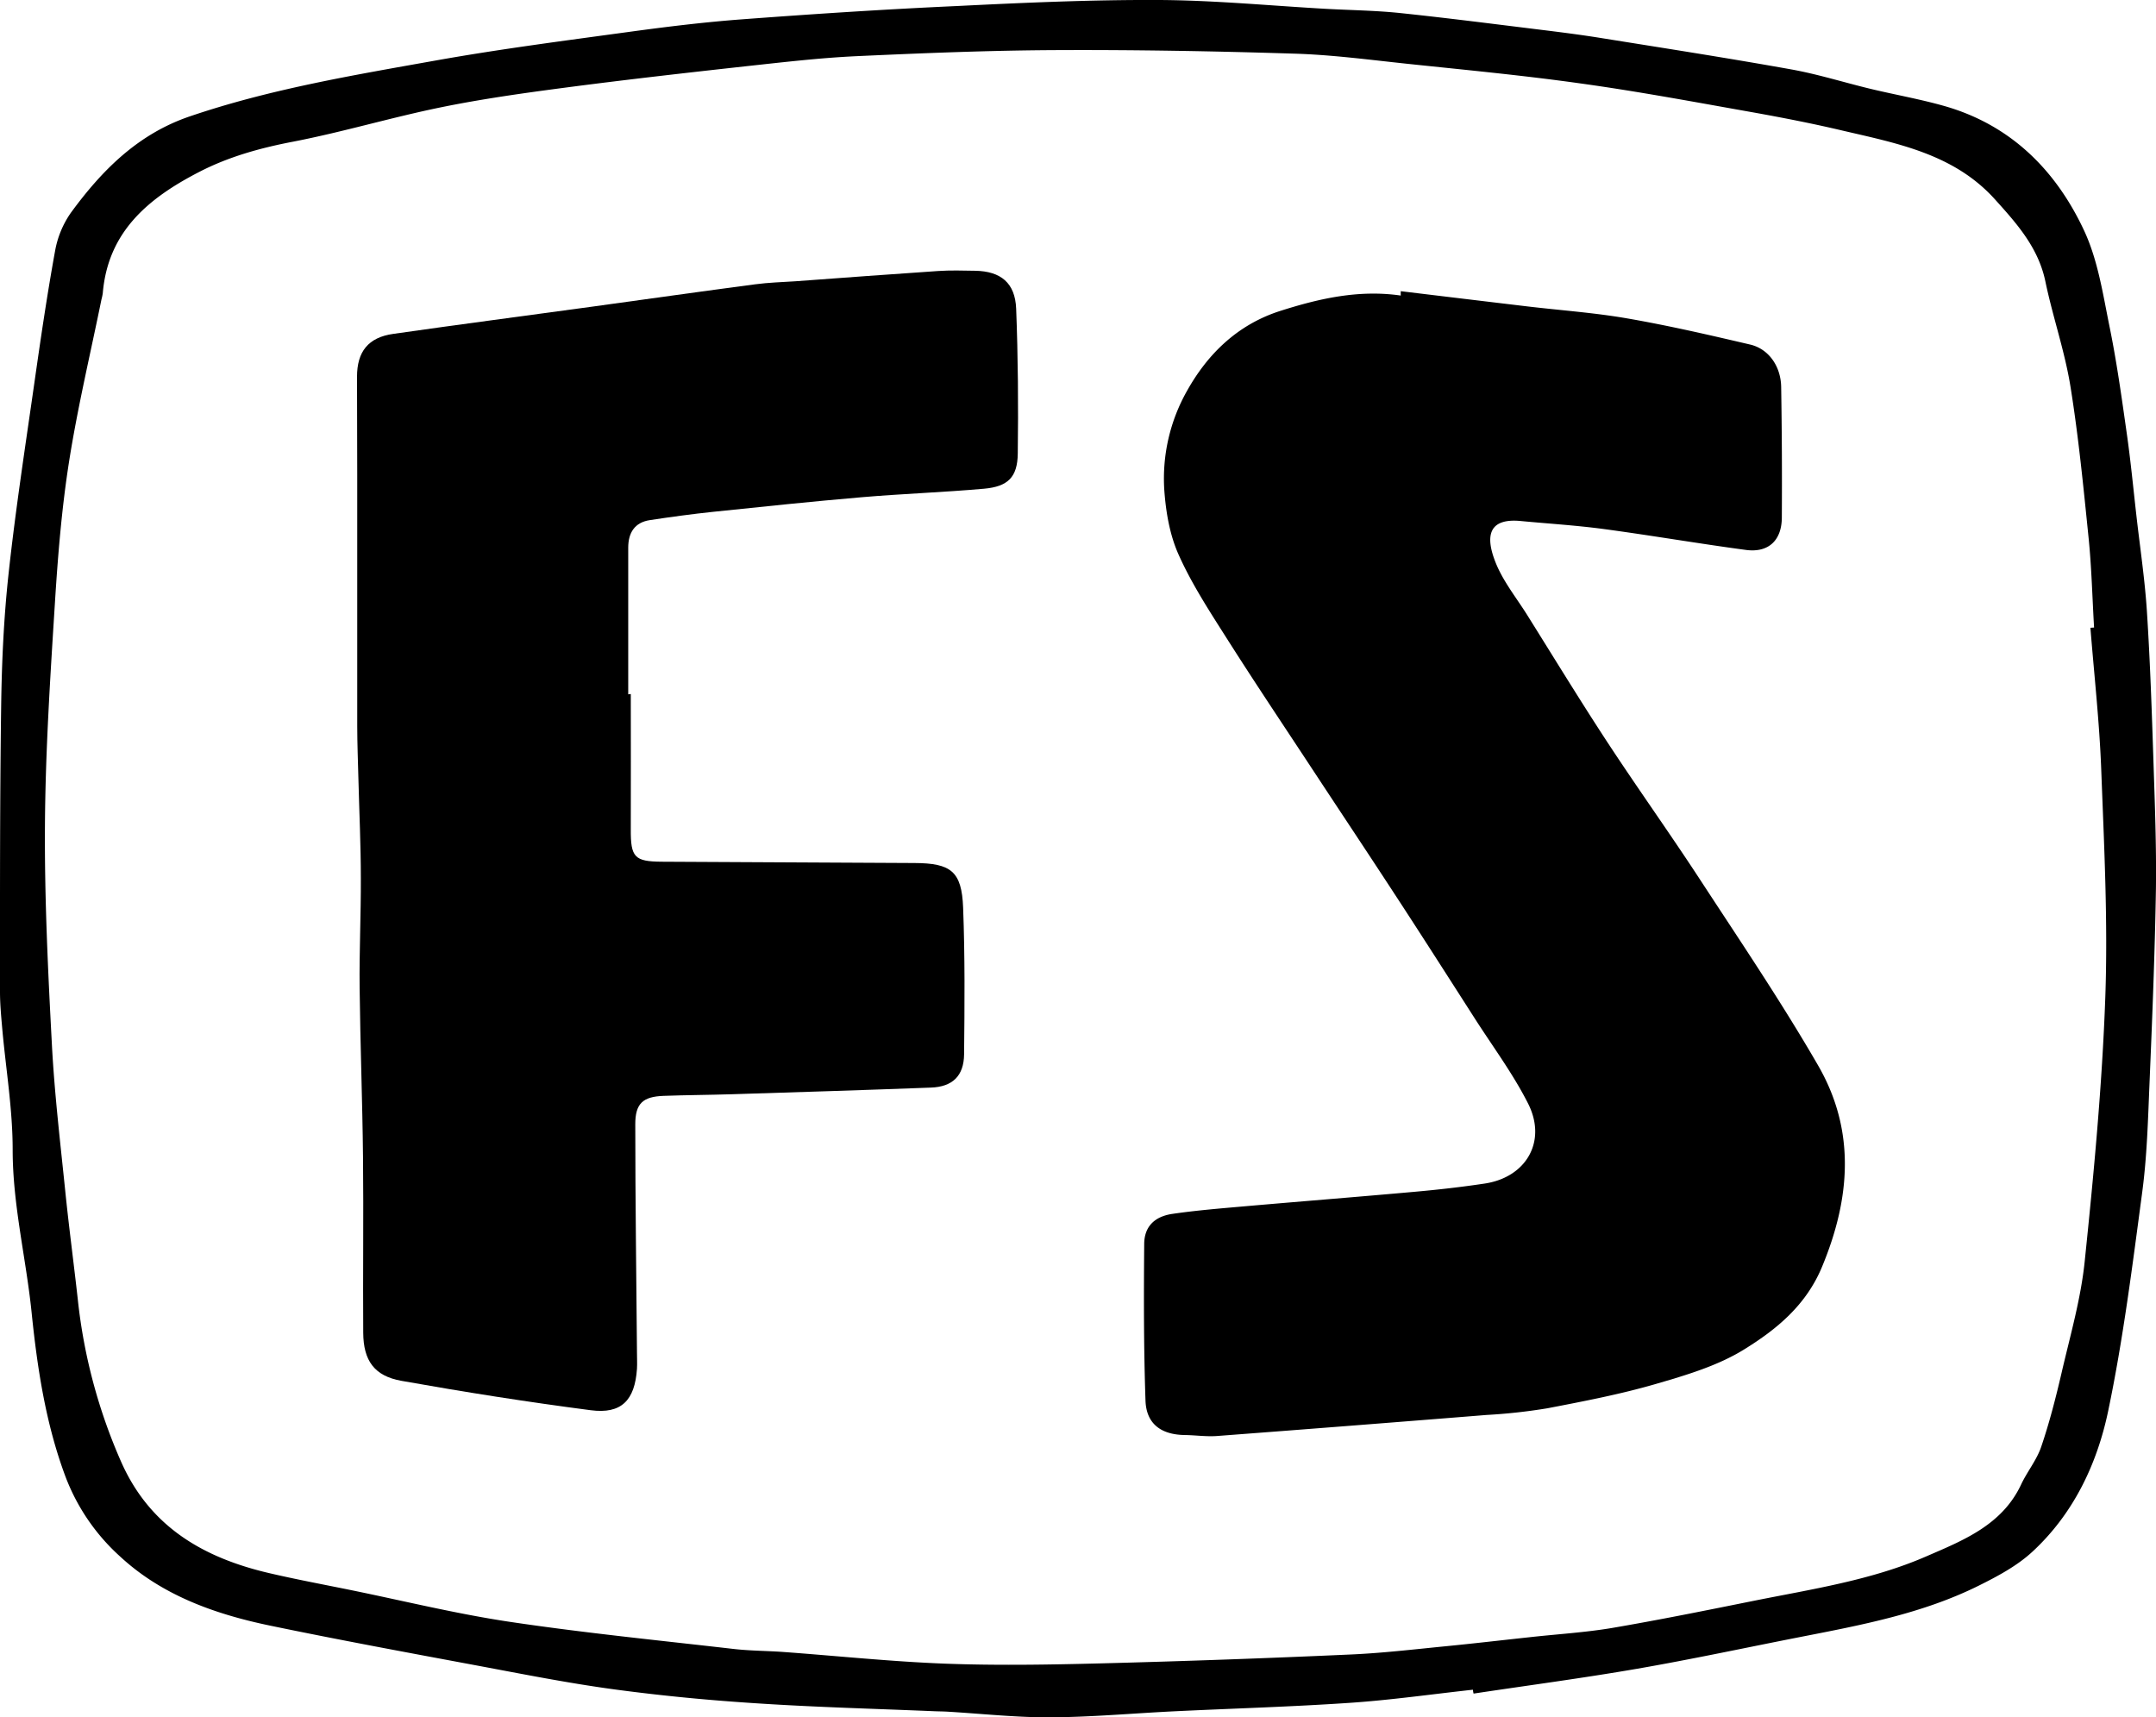 <?xml version="1.0" encoding="UTF-8"?>
<svg xmlns="http://www.w3.org/2000/svg" id="Ebene_1" data-name="Ebene 1" viewBox="0 0 711.75 566.93">
  <defs>
    <style>.cls-1,.cls-2{fill-rule:evenodd;}.cls-2{fill:none;}</style>
  </defs>
  <title>Zeichenfläche 1</title>
  <path class="cls-1" d="M486.24,557.83c-13.53,1.48-27,3.41-40.6,4.33-19.26,1.31-38.57,1.86-57.86,2.79-13.61.66-27.21,1.9-40.82,2-11.43.06-22.87-1.21-34.3-1.88-1.41-.08-2.83-.08-4.25-.14-19.28-.81-38.59-1.31-57.85-2.56-15.88-1-31.76-2.5-47.53-4.62-15.24-2.05-30.35-5.06-45.48-7.89-22.82-4.26-45.65-8.47-68.38-13.19-18.19-3.78-35.69-10-49.52-22.82a67.8,67.8,0,0,1-18-26.28c-6.63-17.69-9.37-36.23-11.23-54.41-1.83-17.83-6.22-35.35-6.24-53.46C4.2,366.49,2,353.31.79,340.13.42,335.89,0,331.64,0,327.4c0-31.4-.06-62.81.38-94.2.2-14.64.87-29.34,2.46-43.89,2.29-21.06,5.52-42,8.52-63,2.07-14.51,4.19-29,6.82-43.45a31.67,31.67,0,0,1,5.23-12.64c10.25-14,22.12-26,39.34-31.83,26.47-9,53.89-13.56,81.23-18.44,20.87-3.72,41.92-6.45,62.93-9.32,12.6-1.73,25.25-3.29,37.93-4.24C268.45,4.62,292.09,3.07,315.75,2,338,.9,360.34-.11,382.64,0c18.39.1,36.77,1.89,55.15,2.92,8.13.45,16.29.54,24.38,1.38C477.79,5.94,493.38,7.95,509,9.87c6.5.8,13,1.63,19.47,2.67,21,3.37,42,6.63,62.85,10.37,8.87,1.59,17.53,4.34,26.31,6.45,8.06,1.93,16.26,3.37,24.22,5.63,21.95,6.25,36.85,21.18,46.17,41.14,4.56,9.77,6.21,21,8.4,31.74,2.37,11.61,4,23.39,5.67,35.14,1.3,9.09,2.17,18.24,3.21,27.37,1.2,10.53,2.78,21,3.46,31.59,1.06,16.44,1.61,32.91,2.15,49.38.46,14,1,28,.82,42-.35,21.59-1.23,43.17-2.14,64.74-.49,11.83-.82,23.72-2.38,35.43-3.23,24.17-6.26,48.43-11.24,72.27-3.67,17.56-11.49,34-25.06,46.52-5.08,4.68-11.53,8.12-17.8,11.23-18.44,9.13-38.5,12.92-58.5,16.83-18,3.52-36,7.4-54.14,10.54-18,3.11-36,5.49-54,8.2C486.34,558.67,486.29,558.25,486.24,557.83ZM690.1,207.25l1.21-.08c-.59-9.9-.82-19.84-1.82-29.7-1.7-16.71-3.33-33.47-6-50-1.89-11.64-5.84-22.94-8.25-34.52-2.32-11.18-9.4-19.09-16.65-27.13-13.38-14.85-31.83-18.41-50-22.63C599,40.91,589.26,39,579.52,37.24c-19.16-3.39-38.31-7-57.58-9.67-19.08-2.69-38.29-4.5-57.45-6.52-12.51-1.32-25-3-37.58-3.35-26-.82-52.13-1.28-78.19-1.16-22,.1-44,1-65.91,2-12.15.57-24.27,2-36.37,3.31-20,2.21-40.08,4.48-60.08,7.11-13.7,1.8-27.42,3.73-40.95,6.5-16.27,3.33-32.24,8.13-48.54,11.29C86,48.83,75.55,51.7,65.69,56.8c-16.6,8.58-30.06,19.59-31.76,40a18.39,18.39,0,0,1-.44,2.08c-3.63,17.85-7.87,35.59-10.7,53.57-2.43,15.49-3.7,31.21-4.68,46.88-1.52,24.22-3.1,48.48-3.27,72.74s1,48.51,2.29,72.73c.85,16.23,2.78,32.4,4.43,48.58,1.22,11.94,2.82,23.83,4.14,35.76A179.89,179.89,0,0,0,40,482.61c9.51,21.49,27.2,31.67,48.83,36.72,8.94,2.09,18,3.77,27,5.61,17.5,3.57,34.89,7.86,52.53,10.49,24.5,3.65,49.18,6.11,73.8,8.94,5.45.63,11,.61,16.44,1,17.83,1.3,35.64,3.19,53.49,3.86,17.16.64,34.38.34,51.56-.1q41.15-1.07,82.29-2.93c10.43-.46,20.83-1.69,31.23-2.71,9.3-.91,18.59-2,27.88-3,9-1,18-1.53,26.88-3,15.71-2.68,31.35-5.85,47-9,19.21-3.86,38.8-6.78,56.85-14.62,12.13-5.26,25.1-10.3,31.42-23.74,2-4.28,5.17-8.11,6.66-12.52,2.72-8,4.83-16.24,6.74-24.49,2.82-12.17,6.34-24.33,7.61-36.69,3-29,5.76-58.08,6.8-87.19.89-25.08-.4-50.25-1.35-75.36C693.07,238.29,691.33,222.78,690.1,207.25Z"></path>
  <path class="cls-2" d="M690.1,207.25c1.23,15.53,3,31,3.56,46.58.95,25.11,2.24,50.28,1.35,75.36-1,29.12-3.82,58.2-6.8,87.19-1.27,12.37-4.79,24.52-7.61,36.69-1.91,8.24-4,16.48-6.74,24.49-1.49,4.41-4.65,8.24-6.66,12.52-6.33,13.44-19.3,18.48-31.42,23.74-18.05,7.84-37.64,10.76-56.85,14.62-15.63,3.14-31.27,6.31-47,9C523,539,514,539.52,505,540.5c-9.29,1-18.58,2.1-27.88,3-10.4,1-20.8,2.25-31.23,2.71q-41.13,1.79-82.29,2.93c-17.18.44-34.39.74-51.56.1-17.85-.66-35.66-2.55-53.49-3.86-5.48-.4-11-.38-16.44-1-24.62-2.83-49.3-5.29-73.8-8.94-17.64-2.63-35-6.92-52.53-10.49-9-1.84-18-3.52-27-5.61C67.23,514.27,49.54,504.1,40,482.61A179.89,179.89,0,0,1,25.7,429.12c-1.32-11.93-2.92-23.83-4.14-35.76C19.91,377.18,18,361,17.13,344.78c-1.27-24.22-2.45-48.49-2.29-72.73s1.75-48.51,3.27-72.74c1-15.67,2.25-31.39,4.68-46.88,2.82-18,7.07-35.72,10.7-53.57a18.39,18.39,0,0,0,.44-2.08c1.7-20.4,15.16-31.41,31.76-40,9.86-5.1,20.29-8,31.2-10.08,16.3-3.16,32.27-8,48.54-11.29,13.53-2.77,27.25-4.7,40.95-6.5,20-2.62,40-4.89,60.08-7.11,12.1-1.34,24.22-2.74,36.37-3.31,22-1,43.93-1.89,65.91-2,26.06-.12,52.14.35,78.19,1.16,12.55.39,25.07,2,37.58,3.35,19.17,2,38.37,3.84,57.45,6.52,19.27,2.71,38.41,6.27,57.58,9.67,9.74,1.72,19.45,3.67,29.09,5.91,18.12,4.22,36.57,7.78,50,22.63,7.24,8,14.32,16,16.65,27.13,2.41,11.58,6.36,22.88,8.25,34.52,2.7,16.57,4.33,33.32,6,50,1,9.86,1.23,19.8,1.82,29.7ZM462.43,96.13c0,.49,0,1-.06,1.46-13.78-2-26.84.93-39.8,5.08-14,4.49-23.95,14.17-30.76,26.38a58.84,58.84,0,0,0-7.51,32.72c.52,7.28,1.85,14.93,4.8,21.52,4.32,9.6,10.16,18.56,15.83,27.49,9.19,14.49,18.76,28.75,28.19,43.09,9.05,13.76,18.19,27.45,27.18,41.25,8.88,13.63,17.64,27.34,26.42,41,6,9.38,12.76,18.39,17.72,28.3,6.23,12.43-.68,24.27-14.36,26.33-7.54,1.13-15.13,2-22.72,2.68-18.87,1.7-37.76,3.18-56.64,4.84-7.95.7-15.92,1.34-23.8,2.5-5.9.87-9.2,4.25-9.25,10-.15,17.17-.16,34.35.42,51.5.26,7.79,5.14,11.39,13,11.5,3.54,0,7.11.58,10.63.32q44.52-3.35,89-6.95a185.53,185.53,0,0,0,20.05-2.2c12-2.29,24-4.6,35.7-8,10.08-2.92,20.56-6,29.34-11.48,10.6-6.6,20.35-14.51,25.65-27.27,9.41-22.68,11.08-45-1.34-66.47-12.13-21-25.74-41.09-39-61.39-10-15.25-20.58-30.07-30.56-45.31-9.09-13.88-17.75-28.06-26.55-42.12-3.57-5.69-7.93-11.09-10.36-17.24-3.6-9.17-1.9-14.61,8.36-13.63,9.17.87,18.38,1.43,27.51,2.66,15.62,2.1,31.16,4.8,46.79,6.88,7.43,1,11.81-3.14,11.86-10.8q.13-21.51-.22-43c-.11-6.83-4.14-12.54-10.23-14-13.44-3.15-26.91-6.25-40.5-8.62-11-1.91-22.17-2.68-33.26-4Q483.22,98.68,462.43,96.13Zm-254.19,133h-.86q0-24.22,0-48.43c0-4.83,2.05-8.31,7.13-9.08,7-1.06,14-2,21-2.75,16.35-1.71,32.7-3.42,49.08-4.82,13.41-1.14,26.87-1.61,40.27-2.8,7.87-.7,11-3.8,11.12-11.57.21-16,.09-31.93-.53-47.87-.33-8.54-5.08-12.36-13.53-12.51-4.08-.07-8.17-.19-12.23.08-15.72,1-31.43,2.24-47.15,3.39-4.42.32-8.86.46-13.25,1-17.91,2.38-35.79,4.91-53.69,7.36-21.92,3-43.85,5.91-65.75,9-8.34,1.19-12.05,5.89-12,14.16q.06,16.18.07,32.36,0,41.52,0,83c0,5.81.24,11.62.39,17.43.28,10.92.76,21.83.8,32.75.05,12-.53,24.06-.4,36.08.2,18.69.93,37.38,1.12,56.06.2,19.31-.06,38.63.07,57.94.06,9.15,3.66,14.28,12.63,15.86,20.75,3.67,41.58,7,62.47,9.7,10.15,1.33,14.54-3.27,15.27-13.67.12-1.77,0-3.55,0-5.32-.21-25.11-.51-50.22-.56-75.34,0-6.93,2.5-9.2,9.36-9.45,7.44-.27,14.89-.3,22.33-.53,22-.69,43.91-1.37,65.86-2.2,7.15-.27,10.91-3.85,11-11,.18-16.13.31-32.29-.32-48.41-.46-12-4-14.67-16.05-14.73q-41.73-.2-83.46-.43c-9-.05-10.25-1.5-10.2-10.69C208.3,258.9,208.24,244,208.24,229.12Z"></path>
  <path class="cls-1" d="M462.43,96.13q20.8,2.52,41.59,5c11.09,1.32,22.27,2.09,33.26,4,13.59,2.36,27.06,5.47,40.5,8.62,6.09,1.43,10.12,7.14,10.23,14q.35,21.51.22,43c0,7.67-4.42,11.8-11.86,10.8-15.63-2.09-31.17-4.78-46.79-6.88-9.12-1.23-18.34-1.79-27.51-2.66-10.26-1-12,4.46-8.36,13.63,2.42,6.15,6.78,11.55,10.36,17.24,8.81,14.07,17.46,28.24,26.55,42.12,10,15.24,20.6,30.06,30.56,45.31,13.26,20.3,26.87,40.41,39,61.39,12.42,21.49,10.75,43.79,1.34,66.47-5.29,12.76-15,20.67-25.65,27.27-8.78,5.46-19.26,8.55-29.34,11.48-11.69,3.39-23.73,5.7-35.7,8a185.53,185.53,0,0,1-20.05,2.2q-44.5,3.58-89,6.95c-3.51.26-7.08-.27-10.63-.32-7.89-.11-12.78-3.72-13-11.5-.58-17.15-.57-34.34-.42-51.5,0-5.73,3.34-9.12,9.25-10,7.89-1.16,15.86-1.8,23.8-2.5,18.88-1.65,37.77-3.14,56.64-4.84,7.6-.68,15.19-1.55,22.72-2.68,13.69-2.06,20.59-13.9,14.36-26.33-5-9.91-11.72-18.92-17.72-28.3-8.78-13.7-17.53-27.41-26.42-41-9-13.8-18.13-27.49-27.18-41.25-9.43-14.34-19-28.6-28.19-43.09-5.67-8.93-11.52-17.89-15.83-27.49-3-6.59-4.28-14.24-4.8-21.52a58.84,58.84,0,0,1,7.51-32.72c6.82-12.21,16.72-21.89,30.76-26.38,13-4.15,26-7.07,39.8-5.08C462.4,97.1,462.42,96.61,462.43,96.13Z"></path>
  <path class="cls-1" d="M208.24,229.12c0,14.89.06,29.78,0,44.67-.05,9.19,1.19,10.63,10.2,10.69q41.73.24,83.46.43c12.06.06,15.59,2.75,16.05,14.73.62,16.12.49,32.27.32,48.41-.08,7.18-3.84,10.76-11,11-21.95.83-43.9,1.51-65.86,2.2-7.44.23-14.89.26-22.33.53-6.87.25-9.38,2.52-9.36,9.45,0,25.11.36,50.22.56,75.34,0,1.77.1,3.55,0,5.32-.72,10.4-5.11,15-15.27,13.67-20.89-2.72-41.72-6-62.47-9.7-9-1.59-12.57-6.72-12.63-15.86-.13-19.31.13-38.63-.07-57.94-.19-18.69-.92-37.37-1.12-56.06-.13-12,.45-24.05.4-36.08,0-10.92-.52-21.83-.8-32.75-.15-5.81-.38-11.62-.39-17.43q0-41.52,0-83,0-16.18-.07-32.36c0-8.27,3.68-13,12-14.16,21.9-3.13,43.83-6,65.75-9,17.89-2.46,35.78-5,53.69-7.36,4.38-.58,8.83-.72,13.25-1,15.71-1.15,31.43-2.34,47.15-3.39,4.06-.27,8.15-.15,12.23-.08,8.45.15,13.19,4,13.53,12.51.62,15.94.74,31.92.53,47.87-.1,7.77-3.26,10.87-11.12,11.57-13.4,1.19-26.87,1.66-40.27,2.8-16.38,1.4-32.73,3.11-49.08,4.82-7,.73-14,1.69-21,2.75-5.07.77-7.12,4.25-7.13,9.08q0,24.22,0,48.43Z"></path>
</svg>
